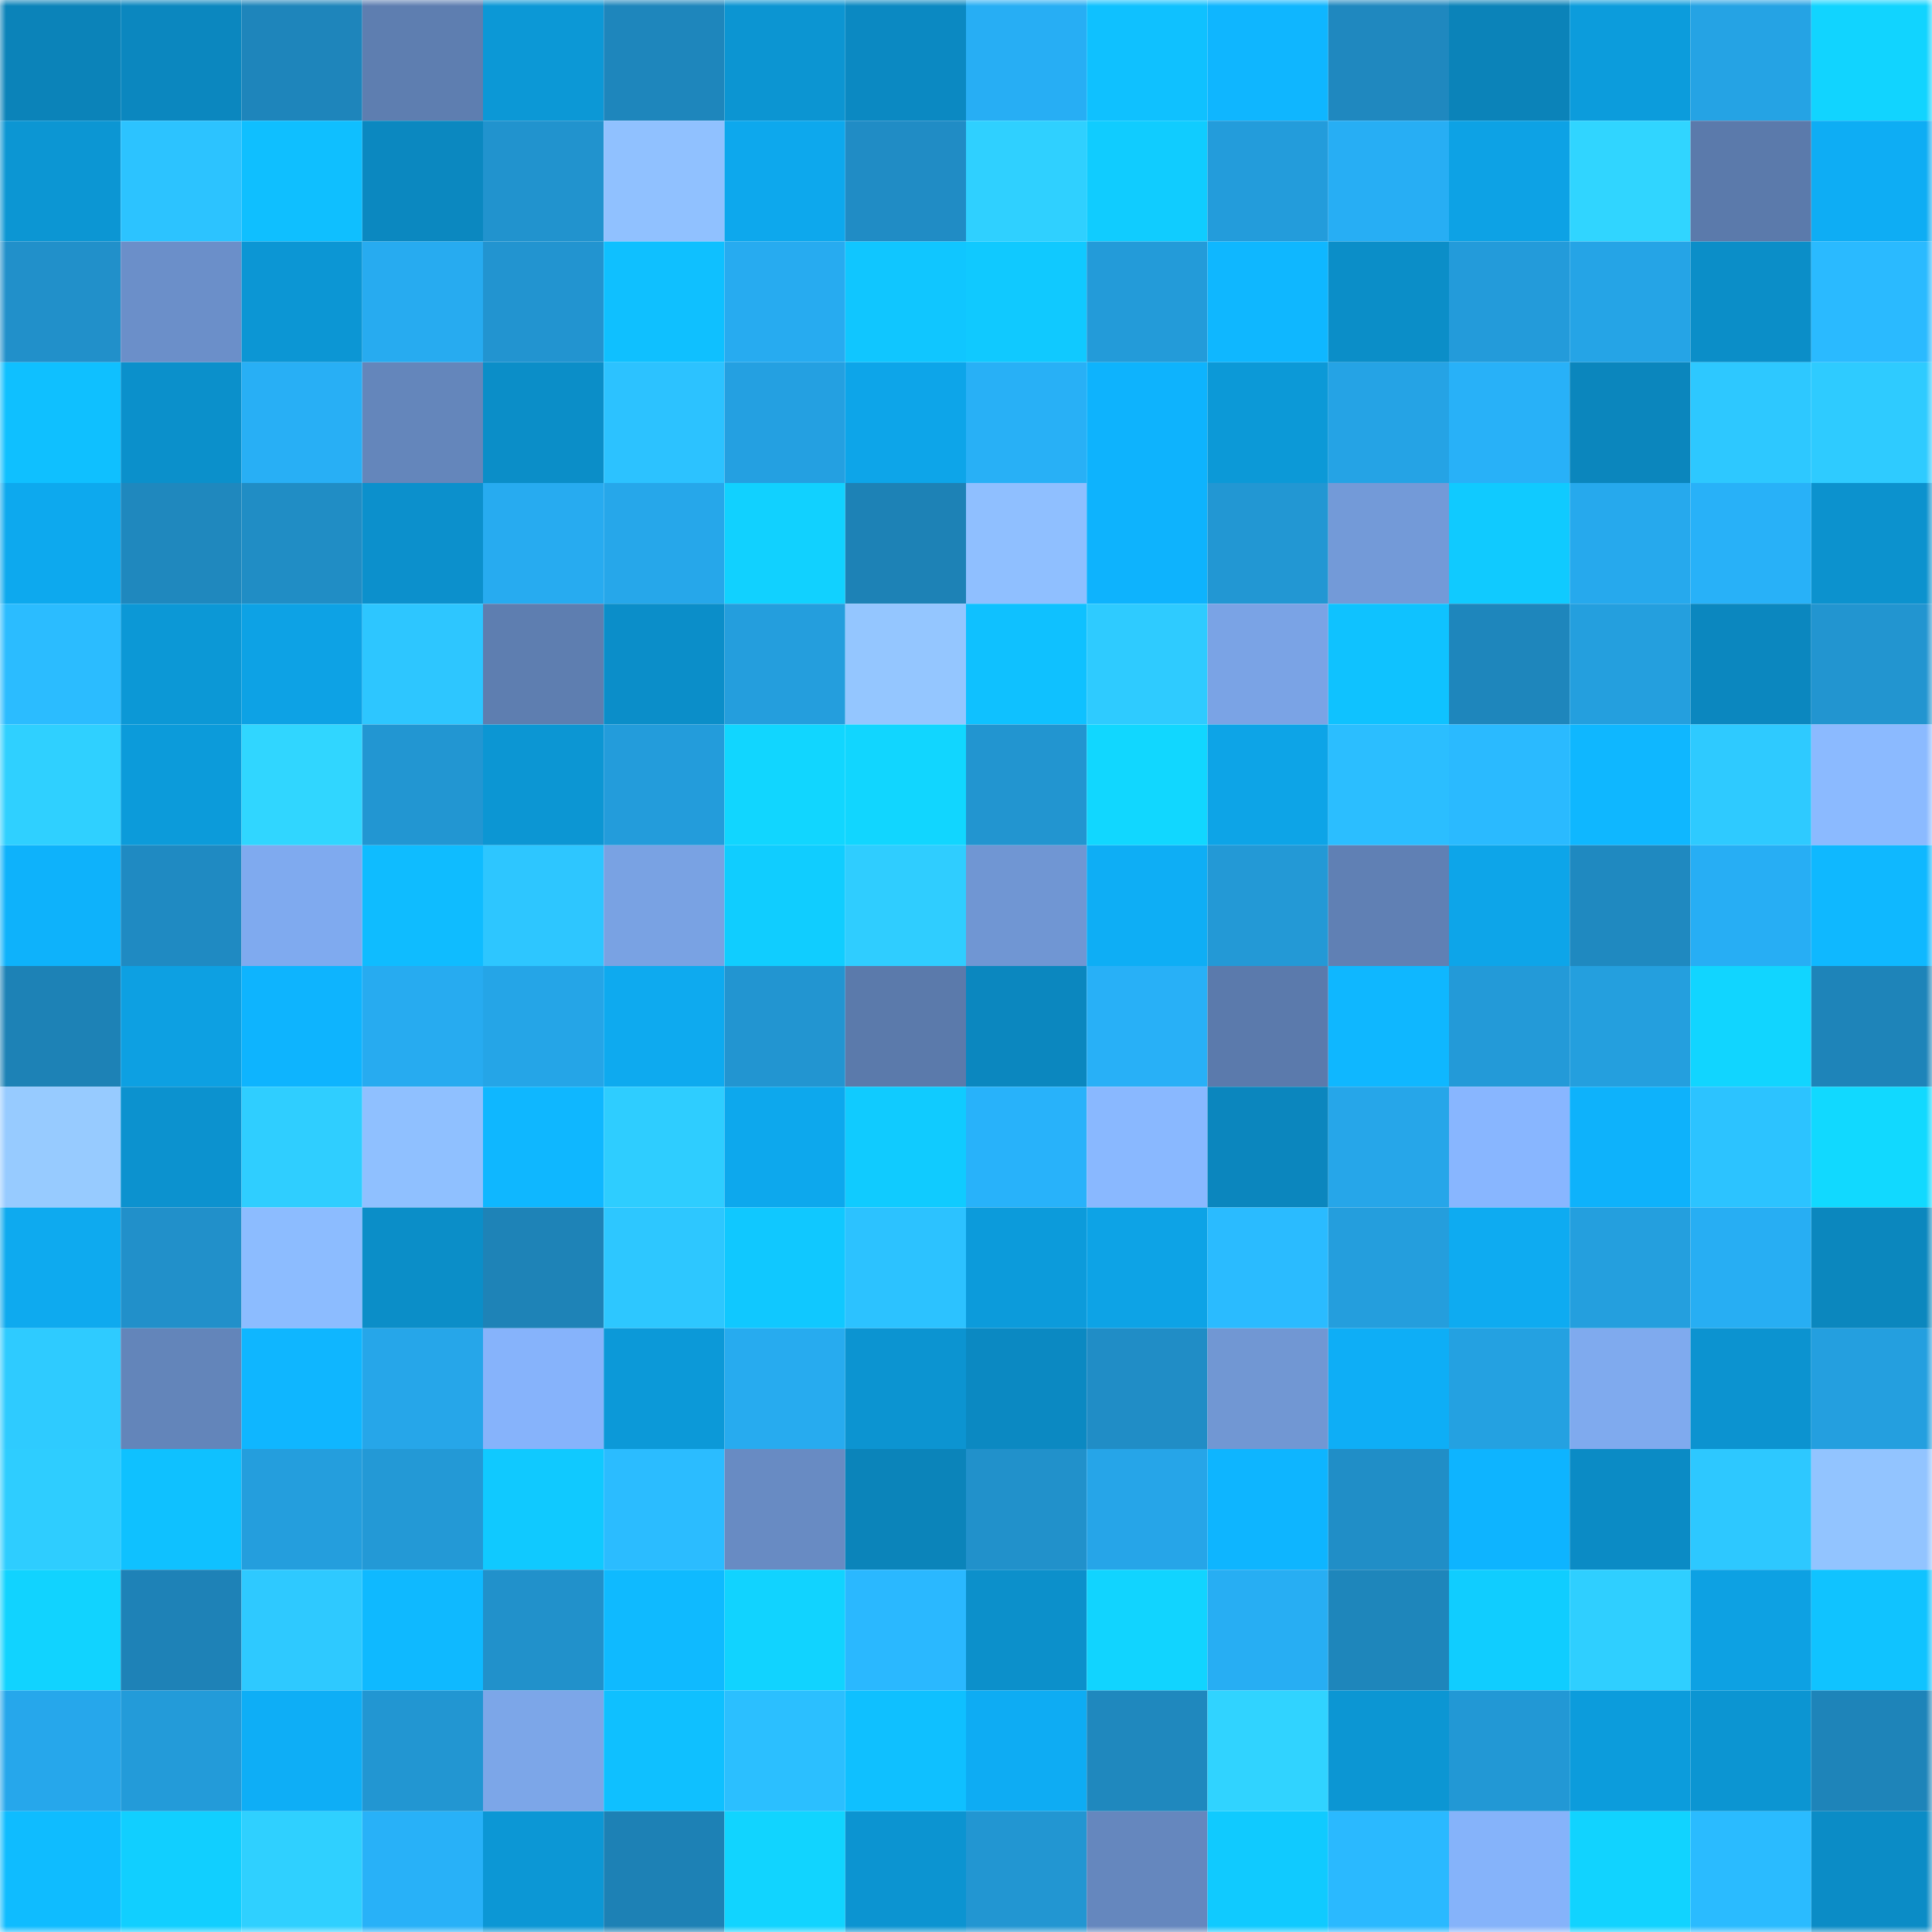 <svg viewBox="0 0 160 160" fill="none" role="img" xmlns="http://www.w3.org/2000/svg" width="240" height="240" name="ens%2C360zhinao.eth"><mask id="1503702889" mask-type="alpha" maskUnits="userSpaceOnUse" x="0" y="0" width="160" height="160"><rect width="160" height="160" fill="#FFFFFF"></rect></mask><g mask="url(#1503702889)"><rect x="0" y="0" width="10" height="10" fill="#0b83b9"></rect><rect x="10" y="0" width="10" height="10" fill="#0b87bf"></rect><rect x="20" y="0" width="10" height="10" fill="#1e85bb"></rect><rect x="30" y="0" width="10" height="10" fill="#5e7eb0"></rect><rect x="40" y="0" width="10" height="10" fill="#0c98d6"></rect><rect x="50" y="0" width="10" height="10" fill="#1e86bc"></rect><rect x="60" y="0" width="10" height="10" fill="#0c95d2"></rect><rect x="70" y="0" width="10" height="10" fill="#0b89c2"></rect><rect x="80" y="0" width="10" height="10" fill="#27aef4"></rect><rect x="90" y="0" width="10" height="10" fill="#0fc1ff"></rect><rect x="100" y="0" width="10" height="10" fill="#0fb6ff"></rect><rect x="110" y="0" width="10" height="10" fill="#1f88bf"></rect><rect x="120" y="0" width="10" height="10" fill="#0b83b9"></rect><rect x="130" y="0" width="10" height="10" fill="#0c9cdc"></rect><rect x="140" y="0" width="10" height="10" fill="#25a3e4"></rect><rect x="150" y="0" width="10" height="10" fill="#11d4ff"></rect><rect x="0" y="10" width="10" height="10" fill="#0c96d3"></rect><rect x="10" y="10" width="10" height="10" fill="#2cc3ff"></rect><rect x="20" y="10" width="10" height="10" fill="#0fbfff"></rect><rect x="30" y="10" width="10" height="10" fill="#0b88c0"></rect><rect x="40" y="10" width="10" height="10" fill="#2193ce"></rect><rect x="50" y="10" width="10" height="10" fill="#90c1ff"></rect><rect x="60" y="10" width="10" height="10" fill="#0da8ed"></rect><rect x="70" y="10" width="10" height="10" fill="#208cc5"></rect><rect x="80" y="10" width="10" height="10" fill="#2fd0ff"></rect><rect x="90" y="10" width="10" height="10" fill="#10ccff"></rect><rect x="100" y="10" width="10" height="10" fill="#239cdb"></rect><rect x="110" y="10" width="10" height="10" fill="#27aef4"></rect><rect x="120" y="10" width="10" height="10" fill="#0da2e5"></rect><rect x="130" y="10" width="10" height="10" fill="#30d5ff"></rect><rect x="140" y="10" width="10" height="10" fill="#5b7aab"></rect><rect x="150" y="10" width="10" height="10" fill="#0eadf4"></rect><rect x="0" y="20" width="10" height="10" fill="#2190ca"></rect><rect x="10" y="20" width="10" height="10" fill="#6b8fc9"></rect><rect x="20" y="20" width="10" height="10" fill="#0c96d4"></rect><rect x="30" y="20" width="10" height="10" fill="#27abf0"></rect><rect x="40" y="20" width="10" height="10" fill="#2294d0"></rect><rect x="50" y="20" width="10" height="10" fill="#0fc0ff"></rect><rect x="60" y="20" width="10" height="10" fill="#27abf0"></rect><rect x="70" y="20" width="10" height="10" fill="#10c6ff"></rect><rect x="80" y="20" width="10" height="10" fill="#10c9ff"></rect><rect x="90" y="20" width="10" height="10" fill="#239bd9"></rect><rect x="100" y="20" width="10" height="10" fill="#0fb7ff"></rect><rect x="110" y="20" width="10" height="10" fill="#0b8ec8"></rect><rect x="120" y="20" width="10" height="10" fill="#239bda"></rect><rect x="130" y="20" width="10" height="10" fill="#25a4e6"></rect><rect x="140" y="20" width="10" height="10" fill="#0b8ec8"></rect><rect x="150" y="20" width="10" height="10" fill="#2abaff"></rect><rect x="0" y="30" width="10" height="10" fill="#0fc0ff"></rect><rect x="10" y="30" width="10" height="10" fill="#0b90cb"></rect><rect x="20" y="30" width="10" height="10" fill="#28aff5"></rect><rect x="30" y="30" width="10" height="10" fill="#6486bb"></rect><rect x="40" y="30" width="10" height="10" fill="#0b8ec8"></rect><rect x="50" y="30" width="10" height="10" fill="#2cc2ff"></rect><rect x="60" y="30" width="10" height="10" fill="#24a0e1"></rect><rect x="70" y="30" width="10" height="10" fill="#0da5e9"></rect><rect x="80" y="30" width="10" height="10" fill="#28b0f6"></rect><rect x="90" y="30" width="10" height="10" fill="#0eb3fd"></rect><rect x="100" y="30" width="10" height="10" fill="#0c99d7"></rect><rect x="110" y="30" width="10" height="10" fill="#25a3e5"></rect><rect x="120" y="30" width="10" height="10" fill="#28b1f8"></rect><rect x="130" y="30" width="10" height="10" fill="#0b86bd"></rect><rect x="140" y="30" width="10" height="10" fill="#2dc8ff"></rect><rect x="150" y="30" width="10" height="10" fill="#2ecbff"></rect><rect x="0" y="40" width="10" height="10" fill="#0da9ee"></rect><rect x="10" y="40" width="10" height="10" fill="#1f88be"></rect><rect x="20" y="40" width="10" height="10" fill="#208dc5"></rect><rect x="30" y="40" width="10" height="10" fill="#0c90cc"></rect><rect x="40" y="40" width="10" height="10" fill="#27abf0"></rect><rect x="50" y="40" width="10" height="10" fill="#26a7ea"></rect><rect x="60" y="40" width="10" height="10" fill="#11d1ff"></rect><rect x="70" y="40" width="10" height="10" fill="#1d82b6"></rect><rect x="80" y="40" width="10" height="10" fill="#8fbfff"></rect><rect x="90" y="40" width="10" height="10" fill="#0eb3fd"></rect><rect x="100" y="40" width="10" height="10" fill="#2297d3"></rect><rect x="110" y="40" width="10" height="10" fill="#739ad8"></rect><rect x="120" y="40" width="10" height="10" fill="#10caff"></rect><rect x="130" y="40" width="10" height="10" fill="#26a9ed"></rect><rect x="140" y="40" width="10" height="10" fill="#28b1f8"></rect><rect x="150" y="40" width="10" height="10" fill="#0c92ce"></rect><rect x="0" y="50" width="10" height="10" fill="#2bbcff"></rect><rect x="10" y="50" width="10" height="10" fill="#0c98d6"></rect><rect x="20" y="50" width="10" height="10" fill="#0da2e5"></rect><rect x="30" y="50" width="10" height="10" fill="#2dc6ff"></rect><rect x="40" y="50" width="10" height="10" fill="#5e7eb0"></rect><rect x="50" y="50" width="10" height="10" fill="#0b8ec9"></rect><rect x="60" y="50" width="10" height="10" fill="#249edd"></rect><rect x="70" y="50" width="10" height="10" fill="#94c6ff"></rect><rect x="80" y="50" width="10" height="10" fill="#0fc1ff"></rect><rect x="90" y="50" width="10" height="10" fill="#2ecbff"></rect><rect x="100" y="50" width="10" height="10" fill="#7aa3e5"></rect><rect x="110" y="50" width="10" height="10" fill="#0fc2ff"></rect><rect x="120" y="50" width="10" height="10" fill="#1e86bc"></rect><rect x="130" y="50" width="10" height="10" fill="#249fde"></rect><rect x="140" y="50" width="10" height="10" fill="#0b87bf"></rect><rect x="150" y="50" width="10" height="10" fill="#2295d0"></rect><rect x="0" y="60" width="10" height="10" fill="#2fd0ff"></rect><rect x="10" y="60" width="10" height="10" fill="#0c9bda"></rect><rect x="20" y="60" width="10" height="10" fill="#30d6ff"></rect><rect x="30" y="60" width="10" height="10" fill="#2296d2"></rect><rect x="40" y="60" width="10" height="10" fill="#0c96d3"></rect><rect x="50" y="60" width="10" height="10" fill="#239cdb"></rect><rect x="60" y="60" width="10" height="10" fill="#11d6ff"></rect><rect x="70" y="60" width="10" height="10" fill="#11d6ff"></rect><rect x="80" y="60" width="10" height="10" fill="#2295d0"></rect><rect x="90" y="60" width="10" height="10" fill="#11d7ff"></rect><rect x="100" y="60" width="10" height="10" fill="#0da4e7"></rect><rect x="110" y="60" width="10" height="10" fill="#2bbeff"></rect><rect x="120" y="60" width="10" height="10" fill="#2abaff"></rect><rect x="130" y="60" width="10" height="10" fill="#0fb7ff"></rect><rect x="140" y="60" width="10" height="10" fill="#2ecaff"></rect><rect x="150" y="60" width="10" height="10" fill="#8bbaff"></rect><rect x="0" y="70" width="10" height="10" fill="#0eb2fb"></rect><rect x="10" y="70" width="10" height="10" fill="#1f8ac2"></rect><rect x="20" y="70" width="10" height="10" fill="#7faaef"></rect><rect x="30" y="70" width="10" height="10" fill="#0fbcff"></rect><rect x="40" y="70" width="10" height="10" fill="#2dc6ff"></rect><rect x="50" y="70" width="10" height="10" fill="#79a2e3"></rect><rect x="60" y="70" width="10" height="10" fill="#10cdff"></rect><rect x="70" y="70" width="10" height="10" fill="#2fcdff"></rect><rect x="80" y="70" width="10" height="10" fill="#7096d3"></rect><rect x="90" y="70" width="10" height="10" fill="#0eaef5"></rect><rect x="100" y="70" width="10" height="10" fill="#2399d6"></rect><rect x="110" y="70" width="10" height="10" fill="#6080b4"></rect><rect x="120" y="70" width="10" height="10" fill="#0da5e9"></rect><rect x="130" y="70" width="10" height="10" fill="#1f89c0"></rect><rect x="140" y="70" width="10" height="10" fill="#27aef4"></rect><rect x="150" y="70" width="10" height="10" fill="#0fb8ff"></rect><rect x="0" y="80" width="10" height="10" fill="#1d82b6"></rect><rect x="10" y="80" width="10" height="10" fill="#0da0e2"></rect><rect x="20" y="80" width="10" height="10" fill="#0eb4fe"></rect><rect x="30" y="80" width="10" height="10" fill="#27abf0"></rect><rect x="40" y="80" width="10" height="10" fill="#25a5e7"></rect><rect x="50" y="80" width="10" height="10" fill="#0eaaef"></rect><rect x="60" y="80" width="10" height="10" fill="#2295d1"></rect><rect x="70" y="80" width="10" height="10" fill="#5b7aab"></rect><rect x="80" y="80" width="10" height="10" fill="#0b87bf"></rect><rect x="90" y="80" width="10" height="10" fill="#28b0f7"></rect><rect x="100" y="80" width="10" height="10" fill="#5b7aac"></rect><rect x="110" y="80" width="10" height="10" fill="#0fb7ff"></rect><rect x="120" y="80" width="10" height="10" fill="#239ad8"></rect><rect x="130" y="80" width="10" height="10" fill="#249fde"></rect><rect x="140" y="80" width="10" height="10" fill="#11d5ff"></rect><rect x="150" y="80" width="10" height="10" fill="#1e84b9"></rect><rect x="0" y="90" width="10" height="10" fill="#97cbff"></rect><rect x="10" y="90" width="10" height="10" fill="#0c92cf"></rect><rect x="20" y="90" width="10" height="10" fill="#2fceff"></rect><rect x="30" y="90" width="10" height="10" fill="#8fc0ff"></rect><rect x="40" y="90" width="10" height="10" fill="#0fb7ff"></rect><rect x="50" y="90" width="10" height="10" fill="#2ecdff"></rect><rect x="60" y="90" width="10" height="10" fill="#0da8ed"></rect><rect x="70" y="90" width="10" height="10" fill="#10cbff"></rect><rect x="80" y="90" width="10" height="10" fill="#28b2fa"></rect><rect x="90" y="90" width="10" height="10" fill="#89b8ff"></rect><rect x="100" y="90" width="10" height="10" fill="#0b86be"></rect><rect x="110" y="90" width="10" height="10" fill="#26a6e9"></rect><rect x="120" y="90" width="10" height="10" fill="#88b6ff"></rect><rect x="130" y="90" width="10" height="10" fill="#0eb2fb"></rect><rect x="140" y="90" width="10" height="10" fill="#2cc3ff"></rect><rect x="150" y="90" width="10" height="10" fill="#11d9ff"></rect><rect x="0" y="100" width="10" height="10" fill="#0eaaef"></rect><rect x="10" y="100" width="10" height="10" fill="#2190ca"></rect><rect x="20" y="100" width="10" height="10" fill="#8cbcff"></rect><rect x="30" y="100" width="10" height="10" fill="#0b8ec8"></rect><rect x="40" y="100" width="10" height="10" fill="#1e83b7"></rect><rect x="50" y="100" width="10" height="10" fill="#2dc7ff"></rect><rect x="60" y="100" width="10" height="10" fill="#10c8ff"></rect><rect x="70" y="100" width="10" height="10" fill="#2cc2ff"></rect><rect x="80" y="100" width="10" height="10" fill="#0c9bdb"></rect><rect x="90" y="100" width="10" height="10" fill="#0da3e6"></rect><rect x="100" y="100" width="10" height="10" fill="#2abbff"></rect><rect x="110" y="100" width="10" height="10" fill="#249edd"></rect><rect x="120" y="100" width="10" height="10" fill="#0eabf1"></rect><rect x="130" y="100" width="10" height="10" fill="#249fde"></rect><rect x="140" y="100" width="10" height="10" fill="#27aef3"></rect><rect x="150" y="100" width="10" height="10" fill="#0b87be"></rect><rect x="0" y="110" width="10" height="10" fill="#2ecbff"></rect><rect x="10" y="110" width="10" height="10" fill="#6385ba"></rect><rect x="20" y="110" width="10" height="10" fill="#0fb6ff"></rect><rect x="30" y="110" width="10" height="10" fill="#26a6e9"></rect><rect x="40" y="110" width="10" height="10" fill="#86b3fb"></rect><rect x="50" y="110" width="10" height="10" fill="#0c99d8"></rect><rect x="60" y="110" width="10" height="10" fill="#27abef"></rect><rect x="70" y="110" width="10" height="10" fill="#0c94d1"></rect><rect x="80" y="110" width="10" height="10" fill="#0b89c2"></rect><rect x="90" y="110" width="10" height="10" fill="#208dc6"></rect><rect x="100" y="110" width="10" height="10" fill="#7197d3"></rect><rect x="110" y="110" width="10" height="10" fill="#0eaef6"></rect><rect x="120" y="110" width="10" height="10" fill="#24a1e1"></rect><rect x="130" y="110" width="10" height="10" fill="#7faaee"></rect><rect x="140" y="110" width="10" height="10" fill="#0c93d0"></rect><rect x="150" y="110" width="10" height="10" fill="#249fdf"></rect><rect x="0" y="120" width="10" height="10" fill="#2ecdff"></rect><rect x="10" y="120" width="10" height="10" fill="#0fc1ff"></rect><rect x="20" y="120" width="10" height="10" fill="#249edd"></rect><rect x="30" y="120" width="10" height="10" fill="#2399d6"></rect><rect x="40" y="120" width="10" height="10" fill="#10c9ff"></rect><rect x="50" y="120" width="10" height="10" fill="#2bbcff"></rect><rect x="60" y="120" width="10" height="10" fill="#688bc3"></rect><rect x="70" y="120" width="10" height="10" fill="#0b84ba"></rect><rect x="80" y="120" width="10" height="10" fill="#2191cb"></rect><rect x="90" y="120" width="10" height="10" fill="#26a5e8"></rect><rect x="100" y="120" width="10" height="10" fill="#0eb5ff"></rect><rect x="110" y="120" width="10" height="10" fill="#208ec7"></rect><rect x="120" y="120" width="10" height="10" fill="#0eb4ff"></rect><rect x="130" y="120" width="10" height="10" fill="#0b8bc5"></rect><rect x="140" y="120" width="10" height="10" fill="#2dc8ff"></rect><rect x="150" y="120" width="10" height="10" fill="#92c4ff"></rect><rect x="0" y="130" width="10" height="10" fill="#11d3ff"></rect><rect x="10" y="130" width="10" height="10" fill="#1e82b7"></rect><rect x="20" y="130" width="10" height="10" fill="#2ec9ff"></rect><rect x="30" y="130" width="10" height="10" fill="#0fb9ff"></rect><rect x="40" y="130" width="10" height="10" fill="#2191cb"></rect><rect x="50" y="130" width="10" height="10" fill="#0fbaff"></rect><rect x="60" y="130" width="10" height="10" fill="#11d3ff"></rect><rect x="70" y="130" width="10" height="10" fill="#2ab8ff"></rect><rect x="80" y="130" width="10" height="10" fill="#0c90cb"></rect><rect x="90" y="130" width="10" height="10" fill="#11d4ff"></rect><rect x="100" y="130" width="10" height="10" fill="#27aef3"></rect><rect x="110" y="130" width="10" height="10" fill="#1e86bb"></rect><rect x="120" y="130" width="10" height="10" fill="#10cdff"></rect><rect x="130" y="130" width="10" height="10" fill="#2fcfff"></rect><rect x="140" y="130" width="10" height="10" fill="#0da1e3"></rect><rect x="150" y="130" width="10" height="10" fill="#10c3ff"></rect><rect x="0" y="140" width="10" height="10" fill="#26a7eb"></rect><rect x="10" y="140" width="10" height="10" fill="#239bd9"></rect><rect x="20" y="140" width="10" height="10" fill="#0eaef6"></rect><rect x="30" y="140" width="10" height="10" fill="#2296d2"></rect><rect x="40" y="140" width="10" height="10" fill="#7ca6e8"></rect><rect x="50" y="140" width="10" height="10" fill="#0fc0ff"></rect><rect x="60" y="140" width="10" height="10" fill="#2bbfff"></rect><rect x="70" y="140" width="10" height="10" fill="#0fc0ff"></rect><rect x="80" y="140" width="10" height="10" fill="#0eacf3"></rect><rect x="90" y="140" width="10" height="10" fill="#1f88be"></rect><rect x="100" y="140" width="10" height="10" fill="#30d3ff"></rect><rect x="110" y="140" width="10" height="10" fill="#0c96d3"></rect><rect x="120" y="140" width="10" height="10" fill="#2298d5"></rect><rect x="130" y="140" width="10" height="10" fill="#0c9cdc"></rect><rect x="140" y="140" width="10" height="10" fill="#0c95d2"></rect><rect x="150" y="140" width="10" height="10" fill="#1e84b9"></rect><rect x="0" y="150" width="10" height="10" fill="#0fbcff"></rect><rect x="10" y="150" width="10" height="10" fill="#11cfff"></rect><rect x="20" y="150" width="10" height="10" fill="#2fd0ff"></rect><rect x="30" y="150" width="10" height="10" fill="#28b1f8"></rect><rect x="40" y="150" width="10" height="10" fill="#0c97d5"></rect><rect x="50" y="150" width="10" height="10" fill="#1d81b5"></rect><rect x="60" y="150" width="10" height="10" fill="#11d4ff"></rect><rect x="70" y="150" width="10" height="10" fill="#0c94d1"></rect><rect x="80" y="150" width="10" height="10" fill="#2296d2"></rect><rect x="90" y="150" width="10" height="10" fill="#6587be"></rect><rect x="100" y="150" width="10" height="10" fill="#10caff"></rect><rect x="110" y="150" width="10" height="10" fill="#2ab9ff"></rect><rect x="120" y="150" width="10" height="10" fill="#85b3fa"></rect><rect x="130" y="150" width="10" height="10" fill="#11d3ff"></rect><rect x="140" y="150" width="10" height="10" fill="#2abbff"></rect><rect x="150" y="150" width="10" height="10" fill="#0b8cc6"></rect></g></svg>
